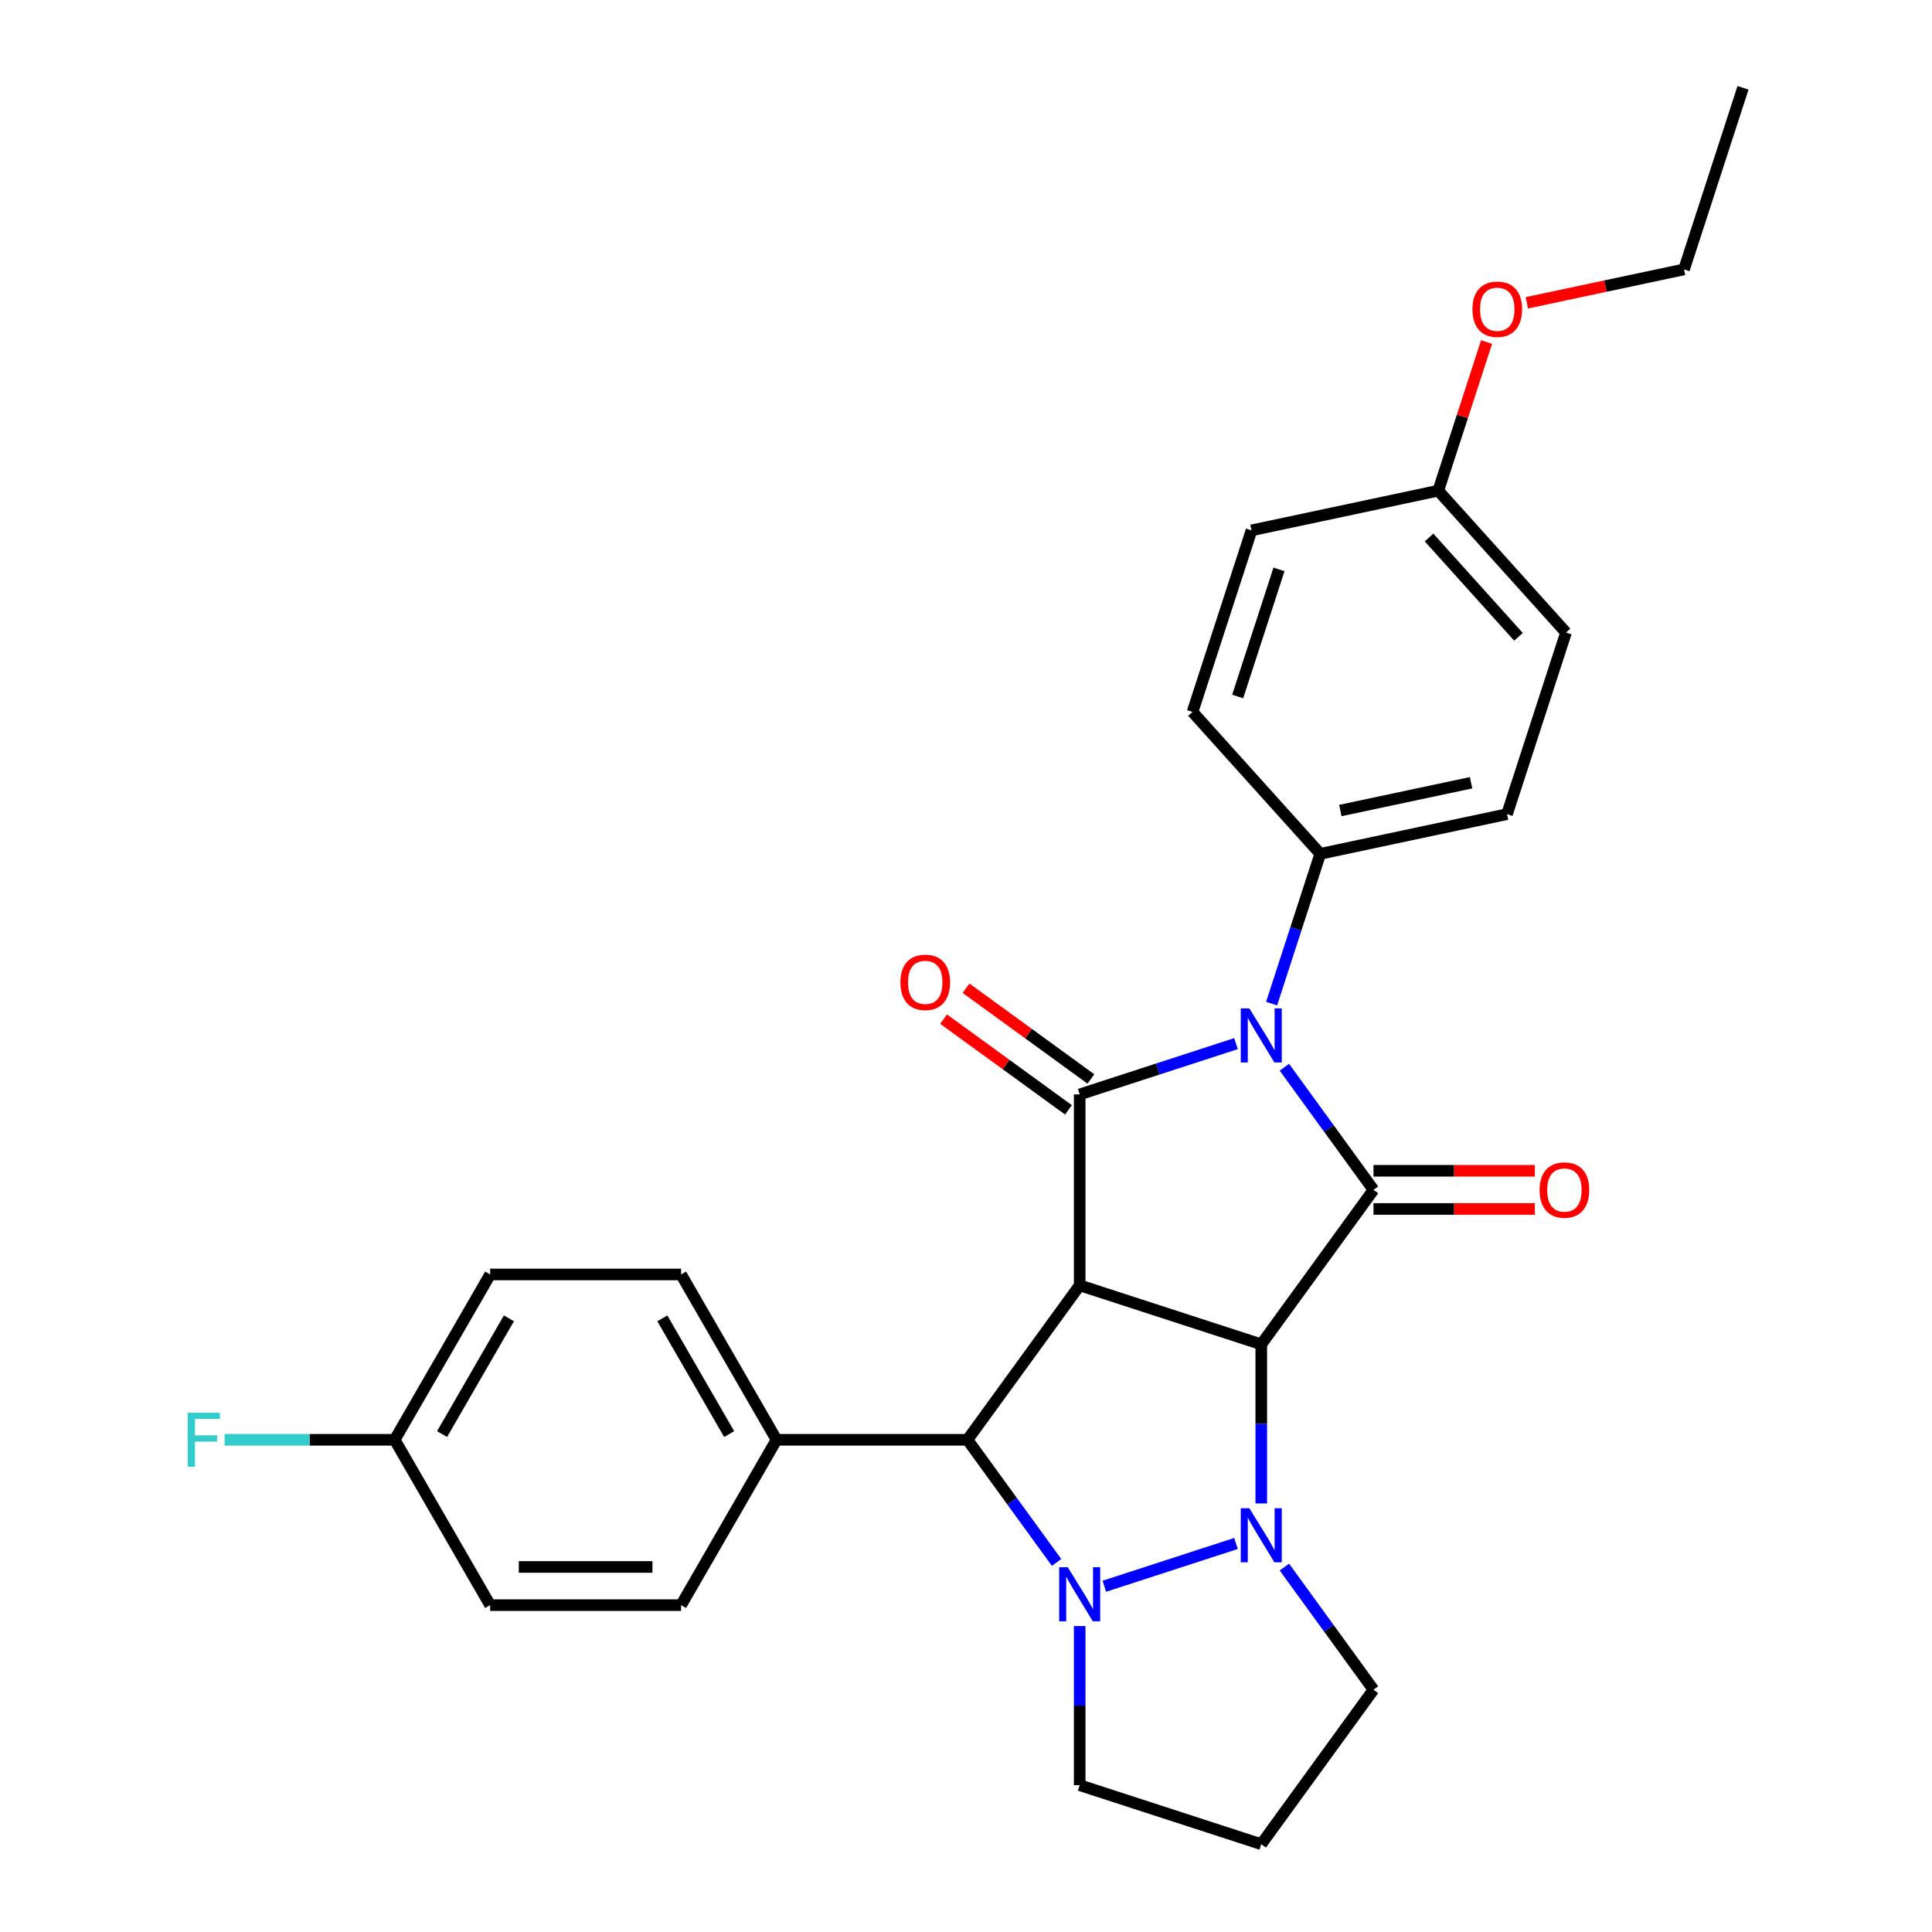 <?xml version='1.0' encoding='iso-8859-1'?>
<svg version='1.1' baseProfile='full'
              xmlns='http://www.w3.org/2000/svg'
                      xmlns:rdkit='http://www.rdkit.org/xml'
                      xmlns:xlink='http://www.w3.org/1999/xlink'
                  xml:space='preserve'
width='1000px' height='1000px' viewBox='0 0 1000 1000'>
<!-- END OF HEADER -->
<rect style='opacity:1.0;fill:#FFFFFF;stroke:none' width='1000' height='1000' x='0' y='0'> </rect>
<path class='bond-0' d='M 652.832,695.826 L 558.846,665.288' style='fill:none;fill-rule:evenodd;stroke:#000000;stroke-width:6px;stroke-linecap:butt;stroke-linejoin:miter;stroke-opacity:1' />
<path class='bond-2' d='M 652.832,695.826 L 652.832,737.005' style='fill:none;fill-rule:evenodd;stroke:#000000;stroke-width:6px;stroke-linecap:butt;stroke-linejoin:miter;stroke-opacity:1' />
<path class='bond-2' d='M 652.832,737.005 L 652.832,778.184' style='fill:none;fill-rule:evenodd;stroke:#0000FF;stroke-width:6px;stroke-linecap:butt;stroke-linejoin:miter;stroke-opacity:1' />
<path class='bond-3' d='M 652.832,695.826 L 710.918,615.877' style='fill:none;fill-rule:evenodd;stroke:#000000;stroke-width:6px;stroke-linecap:butt;stroke-linejoin:miter;stroke-opacity:1' />
<path class='bond-4' d='M 558.846,665.288 L 558.846,566.466' style='fill:none;fill-rule:evenodd;stroke:#000000;stroke-width:6px;stroke-linecap:butt;stroke-linejoin:miter;stroke-opacity:1' />
<path class='bond-6' d='M 558.846,665.288 L 500.76,745.237' style='fill:none;fill-rule:evenodd;stroke:#000000;stroke-width:6px;stroke-linecap:butt;stroke-linejoin:miter;stroke-opacity:1' />
<path class='bond-1' d='M 664.793,552.392 L 687.856,584.134' style='fill:none;fill-rule:evenodd;stroke:#0000FF;stroke-width:6px;stroke-linecap:butt;stroke-linejoin:miter;stroke-opacity:1' />
<path class='bond-1' d='M 687.856,584.134 L 710.918,615.877' style='fill:none;fill-rule:evenodd;stroke:#000000;stroke-width:6px;stroke-linecap:butt;stroke-linejoin:miter;stroke-opacity:1' />
<path class='bond-7' d='M 658.181,519.464 L 670.775,480.703' style='fill:none;fill-rule:evenodd;stroke:#0000FF;stroke-width:6px;stroke-linecap:butt;stroke-linejoin:miter;stroke-opacity:1' />
<path class='bond-7' d='M 670.775,480.703 L 683.369,441.943' style='fill:none;fill-rule:evenodd;stroke:#000000;stroke-width:6px;stroke-linecap:butt;stroke-linejoin:miter;stroke-opacity:1' />
<path class='bond-29' d='M 639.748,540.179 L 599.297,553.323' style='fill:none;fill-rule:evenodd;stroke:#0000FF;stroke-width:6px;stroke-linecap:butt;stroke-linejoin:miter;stroke-opacity:1' />
<path class='bond-29' d='M 599.297,553.323 L 558.846,566.466' style='fill:none;fill-rule:evenodd;stroke:#000000;stroke-width:6px;stroke-linecap:butt;stroke-linejoin:miter;stroke-opacity:1' />
<path class='bond-5' d='M 639.748,798.899 L 571.586,821.046' style='fill:none;fill-rule:evenodd;stroke:#0000FF;stroke-width:6px;stroke-linecap:butt;stroke-linejoin:miter;stroke-opacity:1' />
<path class='bond-11' d='M 664.793,811.112 L 687.856,842.854' style='fill:none;fill-rule:evenodd;stroke:#0000FF;stroke-width:6px;stroke-linecap:butt;stroke-linejoin:miter;stroke-opacity:1' />
<path class='bond-11' d='M 687.856,842.854 L 710.918,874.597' style='fill:none;fill-rule:evenodd;stroke:#000000;stroke-width:6px;stroke-linecap:butt;stroke-linejoin:miter;stroke-opacity:1' />
<path class='bond-9' d='M 710.918,625.759 L 752.67,625.759' style='fill:none;fill-rule:evenodd;stroke:#000000;stroke-width:6px;stroke-linecap:butt;stroke-linejoin:miter;stroke-opacity:1' />
<path class='bond-9' d='M 752.67,625.759 L 794.423,625.759' style='fill:none;fill-rule:evenodd;stroke:#FF0000;stroke-width:6px;stroke-linecap:butt;stroke-linejoin:miter;stroke-opacity:1' />
<path class='bond-9' d='M 710.918,605.995 L 752.67,605.995' style='fill:none;fill-rule:evenodd;stroke:#000000;stroke-width:6px;stroke-linecap:butt;stroke-linejoin:miter;stroke-opacity:1' />
<path class='bond-9' d='M 752.67,605.995 L 794.423,605.995' style='fill:none;fill-rule:evenodd;stroke:#FF0000;stroke-width:6px;stroke-linecap:butt;stroke-linejoin:miter;stroke-opacity:1' />
<path class='bond-10' d='M 564.655,558.471 L 532.339,534.992' style='fill:none;fill-rule:evenodd;stroke:#000000;stroke-width:6px;stroke-linecap:butt;stroke-linejoin:miter;stroke-opacity:1' />
<path class='bond-10' d='M 532.339,534.992 L 500.024,511.514' style='fill:none;fill-rule:evenodd;stroke:#FF0000;stroke-width:6px;stroke-linecap:butt;stroke-linejoin:miter;stroke-opacity:1' />
<path class='bond-10' d='M 553.038,574.461 L 520.722,550.982' style='fill:none;fill-rule:evenodd;stroke:#000000;stroke-width:6px;stroke-linecap:butt;stroke-linejoin:miter;stroke-opacity:1' />
<path class='bond-10' d='M 520.722,550.982 L 488.406,527.503' style='fill:none;fill-rule:evenodd;stroke:#FF0000;stroke-width:6px;stroke-linecap:butt;stroke-linejoin:miter;stroke-opacity:1' />
<path class='bond-12' d='M 558.846,841.649 L 558.846,882.829' style='fill:none;fill-rule:evenodd;stroke:#0000FF;stroke-width:6px;stroke-linecap:butt;stroke-linejoin:miter;stroke-opacity:1' />
<path class='bond-12' d='M 558.846,882.829 L 558.846,924.008' style='fill:none;fill-rule:evenodd;stroke:#000000;stroke-width:6px;stroke-linecap:butt;stroke-linejoin:miter;stroke-opacity:1' />
<path class='bond-28' d='M 546.885,808.722 L 523.822,776.979' style='fill:none;fill-rule:evenodd;stroke:#0000FF;stroke-width:6px;stroke-linecap:butt;stroke-linejoin:miter;stroke-opacity:1' />
<path class='bond-28' d='M 523.822,776.979 L 500.76,745.237' style='fill:none;fill-rule:evenodd;stroke:#000000;stroke-width:6px;stroke-linecap:butt;stroke-linejoin:miter;stroke-opacity:1' />
<path class='bond-8' d='M 500.76,745.237 L 401.938,745.237' style='fill:none;fill-rule:evenodd;stroke:#000000;stroke-width:6px;stroke-linecap:butt;stroke-linejoin:miter;stroke-opacity:1' />
<path class='bond-13' d='M 683.369,441.943 L 780.032,421.396' style='fill:none;fill-rule:evenodd;stroke:#000000;stroke-width:6px;stroke-linecap:butt;stroke-linejoin:miter;stroke-opacity:1' />
<path class='bond-13' d='M 693.76,419.528 L 761.423,405.146' style='fill:none;fill-rule:evenodd;stroke:#000000;stroke-width:6px;stroke-linecap:butt;stroke-linejoin:miter;stroke-opacity:1' />
<path class='bond-14' d='M 683.369,441.943 L 617.245,368.503' style='fill:none;fill-rule:evenodd;stroke:#000000;stroke-width:6px;stroke-linecap:butt;stroke-linejoin:miter;stroke-opacity:1' />
<path class='bond-15' d='M 401.938,745.237 L 352.527,659.654' style='fill:none;fill-rule:evenodd;stroke:#000000;stroke-width:6px;stroke-linecap:butt;stroke-linejoin:miter;stroke-opacity:1' />
<path class='bond-15' d='M 377.41,742.282 L 342.822,682.374' style='fill:none;fill-rule:evenodd;stroke:#000000;stroke-width:6px;stroke-linecap:butt;stroke-linejoin:miter;stroke-opacity:1' />
<path class='bond-16' d='M 401.938,745.237 L 352.527,830.819' style='fill:none;fill-rule:evenodd;stroke:#000000;stroke-width:6px;stroke-linecap:butt;stroke-linejoin:miter;stroke-opacity:1' />
<path class='bond-17' d='M 710.918,874.597 L 652.832,954.545' style='fill:none;fill-rule:evenodd;stroke:#000000;stroke-width:6px;stroke-linecap:butt;stroke-linejoin:miter;stroke-opacity:1' />
<path class='bond-30' d='M 558.846,924.008 L 652.832,954.545' style='fill:none;fill-rule:evenodd;stroke:#000000;stroke-width:6px;stroke-linecap:butt;stroke-linejoin:miter;stroke-opacity:1' />
<path class='bond-23' d='M 780.032,421.396 L 810.57,327.411' style='fill:none;fill-rule:evenodd;stroke:#000000;stroke-width:6px;stroke-linecap:butt;stroke-linejoin:miter;stroke-opacity:1' />
<path class='bond-22' d='M 617.245,368.503 L 647.782,274.518' style='fill:none;fill-rule:evenodd;stroke:#000000;stroke-width:6px;stroke-linecap:butt;stroke-linejoin:miter;stroke-opacity:1' />
<path class='bond-22' d='M 640.622,360.513 L 661.999,294.723' style='fill:none;fill-rule:evenodd;stroke:#000000;stroke-width:6px;stroke-linecap:butt;stroke-linejoin:miter;stroke-opacity:1' />
<path class='bond-20' d='M 352.527,659.654 L 253.705,659.654' style='fill:none;fill-rule:evenodd;stroke:#000000;stroke-width:6px;stroke-linecap:butt;stroke-linejoin:miter;stroke-opacity:1' />
<path class='bond-21' d='M 352.527,830.819 L 253.705,830.819' style='fill:none;fill-rule:evenodd;stroke:#000000;stroke-width:6px;stroke-linecap:butt;stroke-linejoin:miter;stroke-opacity:1' />
<path class='bond-21' d='M 337.704,811.055 L 268.528,811.055' style='fill:none;fill-rule:evenodd;stroke:#000000;stroke-width:6px;stroke-linecap:butt;stroke-linejoin:miter;stroke-opacity:1' />
<path class='bond-18' d='M 204.294,745.237 L 253.705,830.819' style='fill:none;fill-rule:evenodd;stroke:#000000;stroke-width:6px;stroke-linecap:butt;stroke-linejoin:miter;stroke-opacity:1' />
<path class='bond-24' d='M 204.294,745.237 L 160.278,745.237' style='fill:none;fill-rule:evenodd;stroke:#000000;stroke-width:6px;stroke-linecap:butt;stroke-linejoin:miter;stroke-opacity:1' />
<path class='bond-24' d='M 160.278,745.237 L 116.263,745.237' style='fill:none;fill-rule:evenodd;stroke:#33CCCC;stroke-width:6px;stroke-linecap:butt;stroke-linejoin:miter;stroke-opacity:1' />
<path class='bond-32' d='M 204.294,745.237 L 253.705,659.654' style='fill:none;fill-rule:evenodd;stroke:#000000;stroke-width:6px;stroke-linecap:butt;stroke-linejoin:miter;stroke-opacity:1' />
<path class='bond-32' d='M 228.822,742.282 L 263.41,682.374' style='fill:none;fill-rule:evenodd;stroke:#000000;stroke-width:6px;stroke-linecap:butt;stroke-linejoin:miter;stroke-opacity:1' />
<path class='bond-19' d='M 744.445,253.972 L 647.782,274.518' style='fill:none;fill-rule:evenodd;stroke:#000000;stroke-width:6px;stroke-linecap:butt;stroke-linejoin:miter;stroke-opacity:1' />
<path class='bond-25' d='M 744.445,253.972 L 756.943,215.507' style='fill:none;fill-rule:evenodd;stroke:#000000;stroke-width:6px;stroke-linecap:butt;stroke-linejoin:miter;stroke-opacity:1' />
<path class='bond-25' d='M 756.943,215.507 L 769.441,177.043' style='fill:none;fill-rule:evenodd;stroke:#FF0000;stroke-width:6px;stroke-linecap:butt;stroke-linejoin:miter;stroke-opacity:1' />
<path class='bond-31' d='M 744.445,253.972 L 810.57,327.411' style='fill:none;fill-rule:evenodd;stroke:#000000;stroke-width:6px;stroke-linecap:butt;stroke-linejoin:miter;stroke-opacity:1' />
<path class='bond-31' d='M 739.676,278.213 L 785.963,329.62' style='fill:none;fill-rule:evenodd;stroke:#000000;stroke-width:6px;stroke-linecap:butt;stroke-linejoin:miter;stroke-opacity:1' />
<path class='bond-26' d='M 790.3,156.73 L 830.973,148.085' style='fill:none;fill-rule:evenodd;stroke:#FF0000;stroke-width:6px;stroke-linecap:butt;stroke-linejoin:miter;stroke-opacity:1' />
<path class='bond-26' d='M 830.973,148.085 L 871.645,139.44' style='fill:none;fill-rule:evenodd;stroke:#000000;stroke-width:6px;stroke-linecap:butt;stroke-linejoin:miter;stroke-opacity:1' />
<path class='bond-27' d='M 871.645,139.44 L 902.183,45.455' style='fill:none;fill-rule:evenodd;stroke:#000000;stroke-width:6px;stroke-linecap:butt;stroke-linejoin:miter;stroke-opacity:1' />
<path  class='atom-2' d='M 646.646 521.935
L 655.816 536.758
Q 656.725 538.221, 658.188 540.869
Q 659.65 543.518, 659.73 543.676
L 659.73 521.935
L 663.445 521.935
L 663.445 549.921
L 659.611 549.921
L 649.768 533.714
Q 648.622 531.817, 647.397 529.643
Q 646.211 527.469, 645.855 526.797
L 645.855 549.921
L 642.218 549.921
L 642.218 521.935
L 646.646 521.935
' fill='#0000FF'/>
<path  class='atom-3' d='M 646.646 780.655
L 655.816 795.478
Q 656.725 796.941, 658.188 799.589
Q 659.65 802.237, 659.73 802.396
L 659.73 780.655
L 663.445 780.655
L 663.445 808.641
L 659.611 808.641
L 649.768 792.434
Q 648.622 790.537, 647.397 788.363
Q 646.211 786.189, 645.855 785.517
L 645.855 808.641
L 642.218 808.641
L 642.218 780.655
L 646.646 780.655
' fill='#0000FF'/>
<path  class='atom-6' d='M 552.66 811.192
L 561.831 826.016
Q 562.74 827.478, 564.202 830.127
Q 565.665 832.775, 565.744 832.933
L 565.744 811.192
L 569.46 811.192
L 569.46 839.179
L 565.626 839.179
L 555.783 822.972
Q 554.636 821.075, 553.411 818.9
Q 552.225 816.726, 551.869 816.054
L 551.869 839.179
L 548.233 839.179
L 548.233 811.192
L 552.66 811.192
' fill='#0000FF'/>
<path  class='atom-10' d='M 796.893 615.956
Q 796.893 609.236, 800.214 605.481
Q 803.534 601.726, 809.74 601.726
Q 815.946 601.726, 819.267 605.481
Q 822.587 609.236, 822.587 615.956
Q 822.587 622.755, 819.227 626.629
Q 815.867 630.463, 809.74 630.463
Q 803.574 630.463, 800.214 626.629
Q 796.893 622.794, 796.893 615.956
M 809.74 627.301
Q 814.009 627.301, 816.302 624.455
Q 818.634 621.569, 818.634 615.956
Q 818.634 610.461, 816.302 607.694
Q 814.009 604.888, 809.74 604.888
Q 805.471 604.888, 803.139 607.655
Q 800.846 610.422, 800.846 615.956
Q 800.846 621.609, 803.139 624.455
Q 805.471 627.301, 809.74 627.301
' fill='#FF0000'/>
<path  class='atom-11' d='M 466.051 508.459
Q 466.051 501.739, 469.371 497.984
Q 472.691 494.228, 478.898 494.228
Q 485.104 494.228, 488.424 497.984
Q 491.744 501.739, 491.744 508.459
Q 491.744 515.258, 488.384 519.131
Q 485.024 522.966, 478.898 522.966
Q 472.731 522.966, 469.371 519.131
Q 466.051 515.297, 466.051 508.459
M 478.898 519.803
Q 483.167 519.803, 485.459 516.957
Q 487.792 514.072, 487.792 508.459
Q 487.792 502.964, 485.459 500.197
Q 483.167 497.391, 478.898 497.391
Q 474.628 497.391, 472.296 500.158
Q 470.004 502.925, 470.004 508.459
Q 470.004 514.111, 472.296 516.957
Q 474.628 519.803, 478.898 519.803
' fill='#FF0000'/>
<path  class='atom-25' d='M 97.151 731.244
L 113.792 731.244
L 113.792 734.445
L 100.906 734.445
L 100.906 742.944
L 112.369 742.944
L 112.369 746.185
L 100.906 746.185
L 100.906 759.23
L 97.151 759.23
L 97.151 731.244
' fill='#33CCCC'/>
<path  class='atom-26' d='M 762.136 160.065
Q 762.136 153.345, 765.456 149.59
Q 768.777 145.835, 774.983 145.835
Q 781.189 145.835, 784.509 149.59
Q 787.83 153.345, 787.83 160.065
Q 787.83 166.864, 784.47 170.738
Q 781.11 174.572, 774.983 174.572
Q 768.816 174.572, 765.456 170.738
Q 762.136 166.904, 762.136 160.065
M 774.983 171.41
Q 779.252 171.41, 781.544 168.564
Q 783.877 165.678, 783.877 160.065
Q 783.877 154.571, 781.544 151.804
Q 779.252 148.997, 774.983 148.997
Q 770.714 148.997, 768.381 151.764
Q 766.089 154.531, 766.089 160.065
Q 766.089 165.718, 768.381 168.564
Q 770.714 171.41, 774.983 171.41
' fill='#FF0000'/>
</svg>
